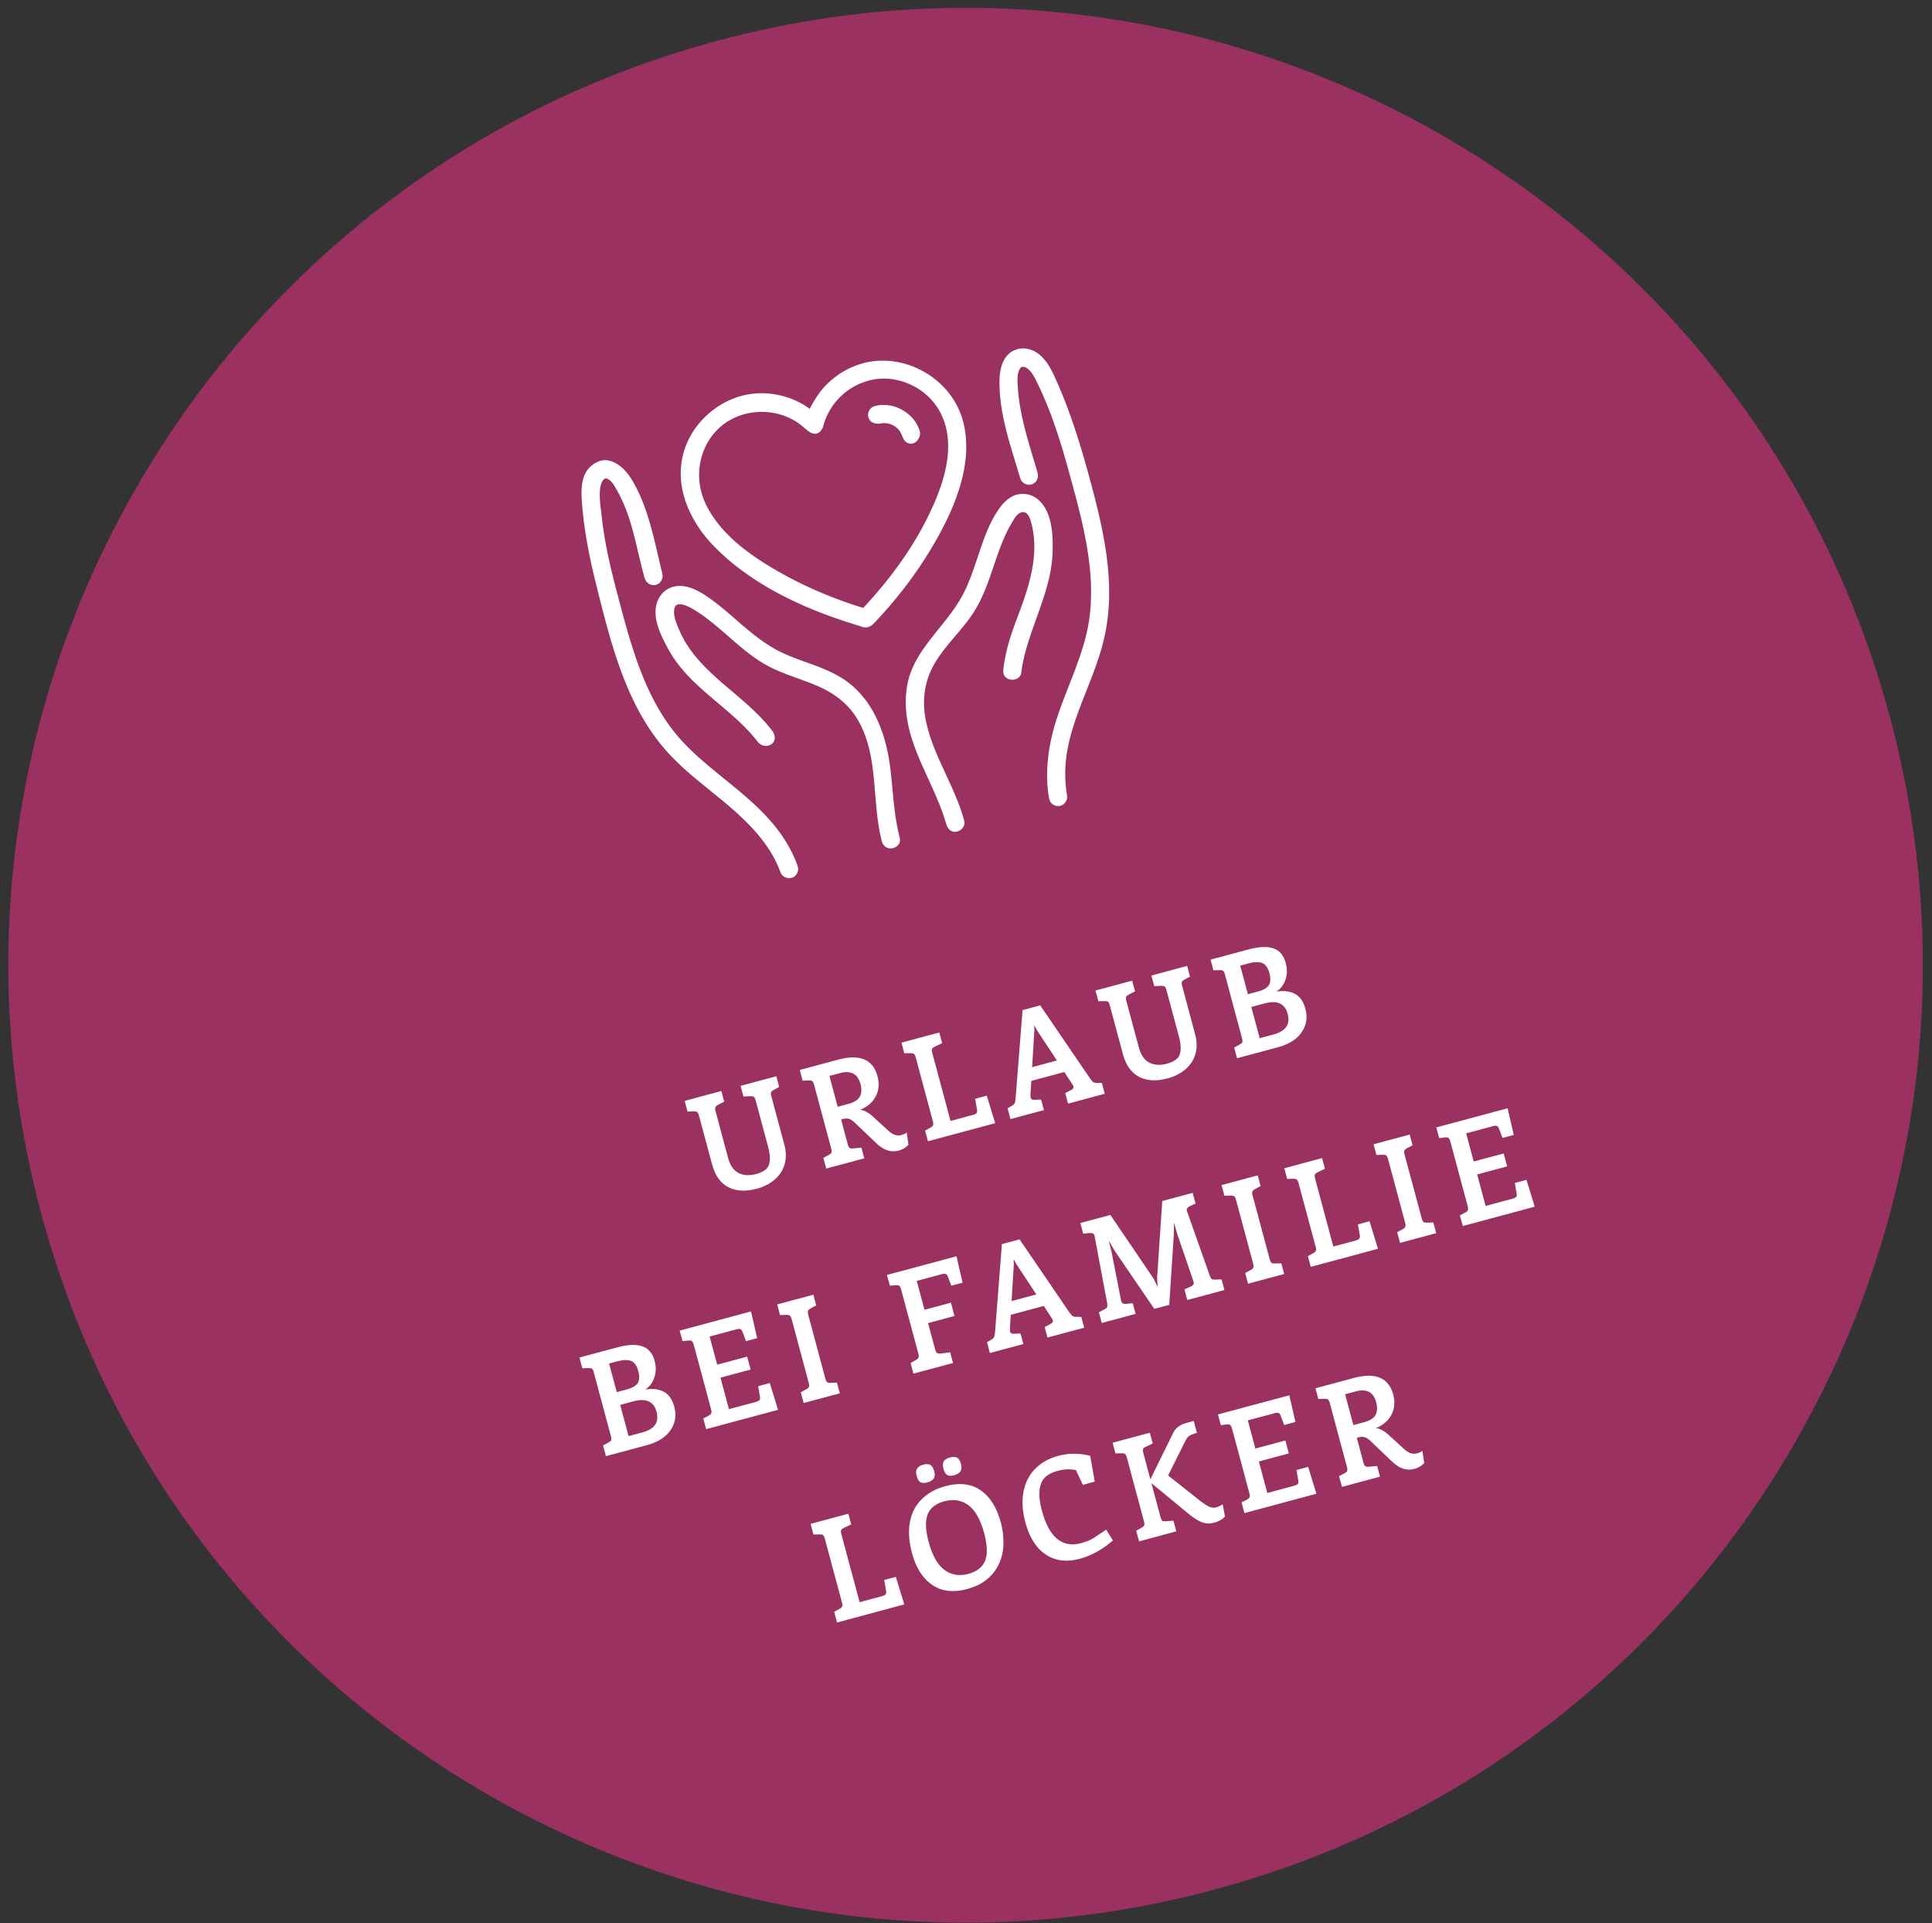 <?xml version="1.0" encoding="UTF-8"?> <svg xmlns="http://www.w3.org/2000/svg" xmlns:xlink="http://www.w3.org/1999/xlink" width="209" height="208" fill-rule="evenodd" stroke-linejoin="round" stroke-miterlimit="2"><rect width="100%" height="100%" fill="#333333" stroke="none"/><path d="M77.656 4.397c55.197-14.8 112.017 18.015 126.807 73.212s-18.015 112.017-73.212 126.806S19.235 186.4 4.445 131.204 22.46 19.187 77.656 4.397z" fill="#9b3161"></path><g transform="matrix(.823 -.221 .221 .823 11.701 134.866)" fill="#fff" fill-rule="nonzero"><use xlink:href="#B"></use><path d="M100.947 12.402c.252 0 .486-.036.72-.126l-.18 1.548a2.59 2.59 0 0 1-1.404.396c-1 0-1.818-.54-2.484-1.62l-1.926-3.168c-.198-.342-.414-.594-.612-.72s-.468-.198-.774-.198h-.234v3.258c0 .234.036.414.108.486.072.108.216.162.432.198l1.026.18v1.404h-5.004v-1.404l.738-.18c.234-.054.378-.126.432-.198.054-.1.1-.252.1-.486V3.348c0-.234-.036-.396-.1-.468-.054-.1-.198-.162-.432-.216l-.738-.18V1.08h5.022c2.862 0 4.302 1.116 4.302 3.33 0 1-.306 1.8-.9 2.43s-1.386 1-2.358 1.116a1.8 1.8 0 0 1 .72.45c.234.216.468.504.702.882l1.404 2.196c.216.324.432.558.666.702.216.144.468.216.774.216zM95.493 6.84c.702 0 1.242-.162 1.584-.486.342-.342.522-.864.522-1.566 0-1.332-.72-1.998-2.178-1.998h-1.368v4.05h1.44zm17.35 7.2h-8.856v-1.404l.738-.18c.216-.054.36-.126.414-.216.072-.1.108-.234.108-.468V3.348c0-.234-.036-.378-.108-.468-.054-.1-.198-.162-.414-.216l-.738-.18V1.08h4.968v1.404l-1 .18c-.216.054-.36.108-.432.198-.054.1-.1.252-.1.486v8.946h2.934c.234 0 .414-.036.504-.108.108-.072.162-.216.18-.414l.126-1.386h1.53l.126 3.654zm14.382-1.422v1.422h-4.824v-1.386l.738-.162c.324-.054.486-.18.486-.378 0-.1-.036-.234-.1-.414l-.54-1.656h-4.338l-.54 1.602-.1.414c0 .234.162.378.504.432l.72.162v1.386h-4.4v-1.422l.468-.126c.252-.054.432-.126.522-.216.108-.1.216-.306.324-.612L119.9 1.08h2.322l3.7 10.584c.108.306.216.504.306.594.108.1.288.18.558.234l.45.126zm-4.77-4.23l-1.458-4.4-.162-.666-.162.666-1.476 4.4h3.258z"></path><use xlink:href="#B" x="53.998"></use><path d="M151.634 7.164c.918.1 1.656.396 2.196.882.522.504.792 1.224.792 2.16 0 .774-.18 1.44-.558 2.016s-.918 1.026-1.602 1.35c-.702.306-1.512.468-2.448.468h-5.4v-1.404l.738-.18c.216-.054.36-.108.432-.198.054-.1.1-.252.1-.486V3.348c0-.234-.036-.396-.1-.486-.072-.1-.216-.144-.432-.198l-.738-.18V1.08h4.968c1.404 0 2.448.234 3.114.702.684.45 1.026 1.188 1.026 2.178 0 .792-.198 1.476-.594 2.052-.378.576-.882.954-1.494 1.152zm-.252-2.466c0-.738-.18-1.224-.54-1.494s-.936-.414-1.746-.414h-1.044v3.762h1.332c.702 0 1.224-.144 1.53-.414.306-.288.468-.774.468-1.44zm-1.512 7.632c1.602 0 2.412-.684 2.412-2.07 0-.684-.216-1.188-.63-1.53s-1.026-.504-1.872-.504h-1.728v4.104h1.818zM61.158 35.164c.918.1 1.656.396 2.196.882.522.504.792 1.224.792 2.16 0 .774-.18 1.44-.558 2.016s-.918 1.026-1.602 1.35c-.702.306-1.512.468-2.448.468h-5.4v-1.404l.738-.18c.216-.054.36-.108.432-.198.054-.1.1-.252.1-.486v-8.424c0-.234-.036-.396-.1-.486-.072-.1-.216-.144-.432-.198l-.738-.18V29.08h4.968c1.404 0 2.448.234 3.114.702.684.45 1.026 1.188 1.026 2.178 0 .792-.198 1.476-.594 2.052-.378.576-.882.954-1.494 1.152zm-.252-2.466c0-.738-.18-1.224-.54-1.494s-.936-.414-1.746-.414h-1.044v3.762h1.332c.702 0 1.224-.144 1.53-.414.306-.288.468-.774.468-1.44zm-1.512 7.632c1.602 0 2.412-.684 2.412-2.07 0-.684-.216-1.188-.63-1.53s-1.026-.504-1.872-.504h-1.728v4.104h1.818zm17.37 1.7h-9.45v-1.404l.738-.162c.216-.054.36-.126.414-.216.072-.1.108-.234.108-.468v-8.478c0-.252-.036-.432-.108-.522-.054-.1-.198-.162-.414-.198l-.738-.108V29.08h9.378l-.126 3.474H75.1l-.126-1.242c-.018-.198-.072-.342-.18-.414-.1-.072-.27-.108-.504-.108h-3.5v3.7h3.942v1.7H70.77v4.14h3.528c.234 0 .414-.036.522-.108.1-.072.144-.216.162-.414l.126-1.332h1.53l.126 3.564zm3.366-1.404l.756-.18c.216-.054.36-.126.432-.216.054-.1.1-.234.1-.468v-8.424c0-.234-.036-.378-.1-.468-.072-.1-.216-.162-.432-.216l-.756-.18V29.08h4.752v1.404l-.756.18c-.216.054-.36.126-.432.216-.054.1-.1.234-.1.468v8.424c0 .234.036.396.1.486.072.1.216.144.432.198l.756.18v1.404H80.13v-1.404zM103.7 29.08l-.126 3.438H102.1l-.126-1.206c-.018-.198-.072-.342-.18-.414-.1-.072-.27-.108-.504-.108h-3.276v3.798h3.474v1.746h-3.474V39.8c0 .234.036.396.108.486s.216.162.432.198l1.206.162v1.404h-5.202v-1.404l.738-.18c.216-.054.36-.126.414-.216.072-.1.108-.234.108-.468v-8.514c0-.216-.036-.36-.108-.45s-.216-.144-.414-.198l-.738-.126V29.08h9.144zm13.303 11.538v1.422h-4.824v-1.386l.738-.162c.324-.054.486-.18.486-.378 0-.1-.036-.234-.1-.414l-.54-1.656h-4.338l-.54 1.602-.1.414c0 .234.162.378.504.432l.72.162v1.386h-4.4v-1.422l.468-.126c.252-.054.432-.126.522-.216.108-.1.216-.306.324-.612l3.744-10.584h2.322l3.7 10.584c.108.306.216.504.306.594.108.1.288.18.558.234l.45.126zm-4.77-4.23l-1.458-4.4-.162-.666-.162.666-1.476 4.4h3.258zm23.202 4.248v1.404h-4.878v-1.404l.846-.126c.198-.036.324-.1.414-.18.1-.108.126-.234.108-.396l-.432-6.318-.018-1.494-.414 1.44-2.88 8.478h-1.962l-2.934-8.388-.414-1.476-.018 1.44-.432 6.282c-.018.18.018.324.108.414s.234.162.432.198l.8.126v1.404h-4.446v-1.404l.792-.18c.216-.054.342-.108.396-.198.054-.072.108-.234.126-.468l.666-8.64c.018-.162-.018-.27-.108-.36s-.234-.144-.432-.18l-.774-.126V29.08h3.942l3.222 9.288.198 1.116.234-1.134 3.168-9.27h3.996v1.404l-.738.126c-.234.054-.378.126-.45.198-.1.1-.126.216-.108.378l.666 8.604c.018.234.072.396.126.468.054.1.18.144.396.198l.792.18z"></path><use xlink:href="#C"></use><path d="M155.64 42.04h-8.856v-1.404l.738-.18c.216-.054.36-.126.414-.216.072-.1.108-.234.108-.468v-8.424c0-.234-.036-.378-.108-.468-.054-.1-.198-.162-.414-.216l-.738-.18V29.08h4.968v1.404l-1 .18c-.216.054-.36.108-.432.198-.054.1-.1.252-.1.486v8.946h2.934c.234 0 .414-.036.504-.108.108-.072.162-.216.18-.414l.126-1.386h1.53l.126 3.654z"></path><use xlink:href="#C" x="19.98"></use><path d="M176.213 42.04h-9.45v-1.404l.738-.162c.216-.054.36-.126.414-.216.072-.1.108-.234.108-.468v-8.478c0-.252-.036-.432-.108-.522-.054-.1-.198-.162-.414-.198l-.738-.108V29.08h9.378l-.126 3.474h-1.476l-.126-1.242c-.018-.198-.072-.342-.18-.414-.1-.072-.27-.108-.504-.108h-3.5v3.7h3.942v1.7h-3.942v4.14h3.528c.234 0 .414-.036.522-.108.1-.072.144-.216.162-.414l.126-1.332h1.53l.126 3.564zm-90.368 28H77v-1.404l.738-.18c.216-.054.36-.126.414-.216.072-.1.108-.234.108-.468v-8.424c0-.234-.036-.378-.108-.468-.054-.1-.198-.162-.414-.216l-.738-.18V57.08h4.968v1.404l-1 .18c-.216.054-.36.108-.432.198-.054.1-.1.252-.1.486v8.946h2.934c.234 0 .414-.036.504-.108.108-.072.162-.216.18-.414l.126-1.386h1.53l.126 3.654zm8.225.18c-1.854 0-3.258-.558-4.194-1.692-.936-1.116-1.404-2.646-1.404-4.608 0-1.422.252-2.664.738-3.726s1.206-1.872 2.16-2.43c.954-.576 2.088-.864 3.402-.864 1.854 0 3.258.558 4.194 1.674s1.404 2.664 1.404 4.626c-.018 1.386-.27 2.6-.756 3.672-.504 1.062-1.224 1.872-2.16 2.466-.954.594-2.07.882-3.384.882zm.63-1.818c1.116 0 1.944-.36 2.484-1.062.522-.702.792-1.836.792-3.402 0-1.782-.342-3.096-1.008-3.942-.684-.846-1.62-1.278-2.826-1.278-1.116 0-1.944.342-2.466 1.044s-.792 1.854-.792 3.42c0 1.782.342 3.096 1.008 3.942s1.602 1.278 2.808 1.278zm-2.034-12.564c-.396 0-.666-.1-.828-.252-.162-.18-.252-.468-.252-.882s.1-.702.288-.882c.198-.198.504-.288.918-.288.378 0 .666.1.846.288.162.18.252.468.252.882 0 .396-.1.684-.288.864s-.522.27-.936.27zm3.492 0c-.378 0-.648-.1-.8-.252-.162-.18-.252-.468-.252-.882s.1-.72.288-.9c.18-.18.486-.27.9-.27.396 0 .684.1.864.27.162.18.252.486.252.9 0 .396-.108.684-.306.864s-.522.27-.936.27zm12.7 14.382c-1.746 0-3.096-.558-4.05-1.656s-1.422-2.646-1.422-4.608c0-1.422.252-2.664.738-3.726.504-1.062 1.224-1.9 2.16-2.466s2.034-.864 3.294-.864c.8 0 1.566.108 2.232.324a8.01 8.01 0 0 1 1.71.72l-.288 3.312h-1.566l-.36-2.034c-.702-.342-1.458-.504-2.304-.504-1.17 0-1.98.36-2.466 1.08s-.738 1.8-.738 3.258c0 3.528 1.242 5.292 3.744 5.292.648 0 1.242-.072 1.764-.234l1.746-.594.468 1.548c-1.602.774-3.168 1.152-4.662 1.152zm18.468-1.818a2.21 2.21 0 0 0 .846-.162l-.126 1.584c-.414.27-.936.396-1.566.396-.54 0-1.026-.162-1.44-.45-.414-.306-.864-.792-1.35-1.458l-3.564-5.004v4.464c0 .234.036.414.1.504.072.1.216.144.432.18l.936.18v1.404h-4.896v-1.404l.738-.18c.216-.054.36-.126.414-.216.072-.1.108-.234.108-.468v-8.424c0-.234-.036-.378-.108-.468-.054-.1-.198-.162-.414-.216l-.738-.18V57.08h4.896v1.404l-.936.18c-.216.036-.36.108-.432.198-.054.1-.1.252-.1.486v3.456l4.32-4.932c.45-.522 1.116-.792 1.962-.792h.954v1.566c-.45 0-.774.036-1.008.108-.216.072-.432.234-.648.468l-3.276 3.7 3.132 4.212c.378.486.684.828.936 1.008a1.38 1.38 0 0 0 .828.27zm12.672 1.638h-9.45v-1.404l.738-.162c.216-.054.36-.126.414-.216.072-.1.108-.234.108-.468v-8.478c0-.252-.036-.432-.108-.522-.054-.1-.198-.162-.414-.198l-.738-.108V57.08h9.378l-.126 3.474h-1.476l-.126-1.242c-.018-.198-.072-.342-.18-.414-.1-.072-.27-.108-.504-.108h-3.5v3.7h3.942v1.7h-3.942v4.14h3.528c.234 0 .414-.036.522-.108.1-.072.144-.216.162-.414l.126-1.332h1.53l.126 3.564zm13.698-1.638c.252 0 .486-.036.72-.126l-.18 1.548a2.59 2.59 0 0 1-1.404.396c-1 0-1.818-.54-2.484-1.62l-1.926-3.168c-.198-.342-.414-.594-.612-.72s-.468-.198-.774-.198h-.234v3.258c0 .234.036.414.108.486.072.108.216.162.432.198l1.026.18v1.404h-5.004v-1.404l.738-.18c.234-.054.378-.126.432-.198.054-.1.1-.252.1-.486v-8.424c0-.234-.036-.396-.1-.468-.054-.1-.198-.162-.432-.216l-.738-.18V57.08h5.022c2.862 0 4.302 1.116 4.302 3.33 0 1-.306 1.8-.9 2.43s-1.386 1-2.358 1.116a1.8 1.8 0 0 1 .72.45c.234.216.468.504.702.882l1.404 2.196c.216.324.432.558.666.702.216.144.468.216.774.216zm-5.454-5.562c.702 0 1.242-.162 1.584-.486.342-.342.522-.864.522-1.566 0-1.332-.72-1.998-2.178-1.998h-1.368v4.05h1.44z"></path></g><path d="M110.06 37.76a2.6 2.6 0 0 1 1.775.2c1.237.612 1.874 1.95 2.405 3.13 1.63 3.622 2.763 7.4 3.788 11.224 1.515 5.635 2.77 11.46 1.305 17.194-1.032 4.037-3.208 7.722-3.898 11.82a14.06 14.06 0 0 0-.002 4.716l-.01.385c-.155.35-.158.354-.435.617l-.36.138-.385-.01-.352-.156-.265-.28-.138-.36c-.506-2.934-.063-5.965.886-8.817 1.178-3.544 2.94-6.935 3.46-10.595.76-5.365-.798-10.842-2.276-16.208-.867-3.148-1.847-6.24-3.295-9.24-.305-.632-.614-1.305-1.176-1.7-.208-.15-.55-.212-.7-.018-.416.57-.326 1.473-.263 2.325.225 3.004 1.227 5.98 2.065 8.816l.074.27.02.384c-.043.12-.063.253-.13.363-.134.224-.352.386-.606.45-.124.03-.256.013-.384.02l-.362-.13-.286-.258-.165-.348a1.73 1.73 0 0 0-.02-.077l-.034-.12c-.97-3.285-2.172-6.58-2.174-10.128a7.43 7.43 0 0 1 .088-1.202c.16-.987.657-2.024 1.742-2.357a1.82 1.82 0 0 1 .099-.027zm-.01 15.736a2.53 2.53 0 0 1 2.29.572c1.492 1.34 1.594 3.796 1.522 5.772-.16 4.46-2.843 8.568-3.38 12.886 0 0 .007.1-.095.316-.394.795-2 .612-1.855-.616.37-2.94 1.252-4.823 2.037-7.03.954-2.698 1.72-5.525 1.098-8.397-.155-.72-.4-1.682-1.062-1.604-.507.06-.82.6-1.07 1.02-1.827 2.96-2.256 6.7-4.142 9.715-1.36 2.174-3.418 3.85-4.574 6.17-.826 1.654-1.057 3.567-.7 5.422.7 3.796 3.04 7.044 4.116 10.792.097.34.102.417.093.546-.043.618-.77 1.097-1.373.838-.54-.232-.648-1-.86-1.618-1-2.996-2.708-5.765-3.587-8.82-.55-1.914-.722-3.967-.243-5.9.865-3.48 4.102-5.938 5.82-9.1 1.663-3.055 2.064-6.804 4.097-9.57.457-.62 1.055-1.173 1.816-1.396.032-.008.032-.008.063-.017zM93.447 39.268c4.548-1.172 9.726 1.783 10.818 6.63.868 3.86-.552 7.946-2.435 11.5-1.894 3.573-4.307 6.865-7.106 9.823l-.326.34s-.395.326-.776.302c-.37-.024-.46-.1-.665-.17-5.903-1.757-11.795-4.486-15.885-8.786-2.5-2.627-4.172-6.37-3.1-10.035.96-3.282 4-5.868 7.393-6.277 2.185-.263 4.46.332 6.235 1.627 0 0 .594-1.224 1.36-2.13a8.87 8.87 0 0 1 4.395-2.801c.03-.01.06-.017.1-.025zm.427 1.928a6.94 6.94 0 0 0-4.839 4.983s-.195.528-.6.686c-.63.245-1.2-.42-1.8-.9-2.44-1.918-6.234-1.897-8.642.153-2.292 1.952-3.055 5.385-1.678 8.332 1.43 3.06 4.33 5.264 7.286 7.02 3.064 1.82 6.384 3.244 9.77 4.283l.008.002c3.127-3.332 5.874-7.146 7.676-11.312 1.353-3.13 2.25-6.706.7-9.766-1.347-2.644-4.502-4.224-7.5-3.58a5.92 5.92 0 0 0-.256.06l-.114.03zm.786 2.72c1.956-.504 4.198.693 4.818 2.66.245.78-.536 1.757-1.38 1.288-.438-.243-.488-.852-.787-1.266-.475-.657-1.365-.983-2.167-.77 0 0-.77.064-1.082-.418a.99.99 0 0 1 .599-1.494zM65 49.83c1.27-.313 2.53.78 3.2 1.816 1.92 3.016 2.568 6.792 3.4 10.2.016.064.03.13.05.192l.033.384c-.115.364-.118.37-.364.66l-.342.177-.383.033-.367-.116-.294-.248-.177-.34c-.917-3.16-1.3-6.58-3.045-9.613-.27-.47-.55-1-1.03-1.2-.38-.172-.713.497-.77 1.147-.1 1.03.087 2.06.202 3.103.373 3.398 1.263 6.712 2.154 10.032 1.382 5.147 3.007 10.358 6.635 14.226 4.022 4.288 9.75 6.935 12.166 12.813a14.54 14.54 0 0 1 .221.569l.06.38c-.03.125-.036.258-.1.374a.99.99 0 0 1-.554.514c-.12.044-.253.04-.38.06l-.374-.1c-.104-.075-.225-.132-.312-.226-.174-.188-.237-.427-.312-.62-1.652-4.177-5.625-6.98-8.85-9.646-1.53-1.264-2.992-2.613-4.2-4.17-3.798-4.85-5.332-11.222-6.818-17.182-.712-2.855-1.276-5.75-1.496-8.713-.106-1.42-.098-2.986.983-3.925.296-.257.642-.457 1.018-.568l.066-.018zm7.873 13.626c1.357-.332 2.72.44 3.756 1.157l.694.5c2.254 1.737 4.2 3.835 6.667 5.17 2.308 1.255 4.98 1.68 7.266 3.18 3.048 1.998 4.564 5.63 5.056 9.633.308 2.506.373 5.024 1.015 7.503 0 0 .047.1.028.33-.076.92-1.653 1.284-1.974.023-1.122-4.407-.255-9.395-2.75-13.365-.898-1.43-2.3-2.518-3.837-3.23-2.023-.933-4.226-1.426-6.185-2.587-2.8-1.664-4.964-4.35-7.747-5.95-.703-.405-1.683-.765-1.883-.075-.197.68.113 1.465.4 2.168.114.278.24.55.372.82 1.662 3.36 5.04 5.518 7.687 8.018.76.717 1.48 1.476 2.115 2.307 0 0 .4.545.204 1.036-.267.703-1.292.8-1.804.12-2.86-3.692-7.355-5.798-9.635-9.96-.986-1.8-2.006-3.92-.972-5.664a2.51 2.51 0 0 1 1.463-1.12l.063-.016z" fill="#fff"></path><defs><path id="B" d="M81.4 14.22c-1.458 0-2.6-.378-3.42-1.134-.8-.738-1.224-1.854-1.224-3.33V3.348c0-.234-.036-.396-.1-.486-.054-.072-.198-.144-.432-.198l-.738-.18V1.08h4.824v1.404l-.846.18c-.216.054-.36.126-.432.198-.054.1-.1.252-.1.486V9.54c0 .972.27 1.692.792 2.16s1.242.702 2.124.702c.576 0 1.026-.1 1.368-.27s.576-.486.738-.918c.162-.414.252-1.008.252-1.764V3.348c0-.234-.036-.396-.108-.486-.054-.072-.198-.144-.414-.198l-.846-.18V1.08h4.698v1.404l-.738.18c-.234.054-.378.126-.432.198-.054.1-.1.252-.1.486v6.4c0 .936-.216 1.746-.63 2.43-.414.666-1 1.188-1.728 1.53s-1.584.522-2.538.522z"></path><path id="C" d="M138.54 40.636l.756-.18c.216-.054.36-.126.432-.216.054-.1.1-.234.1-.468v-8.424c0-.234-.036-.378-.1-.468-.072-.1-.216-.162-.432-.216l-.756-.18V29.08h4.752v1.404l-.756.18c-.216.054-.36.126-.432.216-.054.1-.1.234-.1.468v8.424c0 .234.036.396.1.486.072.1.216.144.432.198l.756.18v1.404h-4.752v-1.404z"></path></defs></svg> 